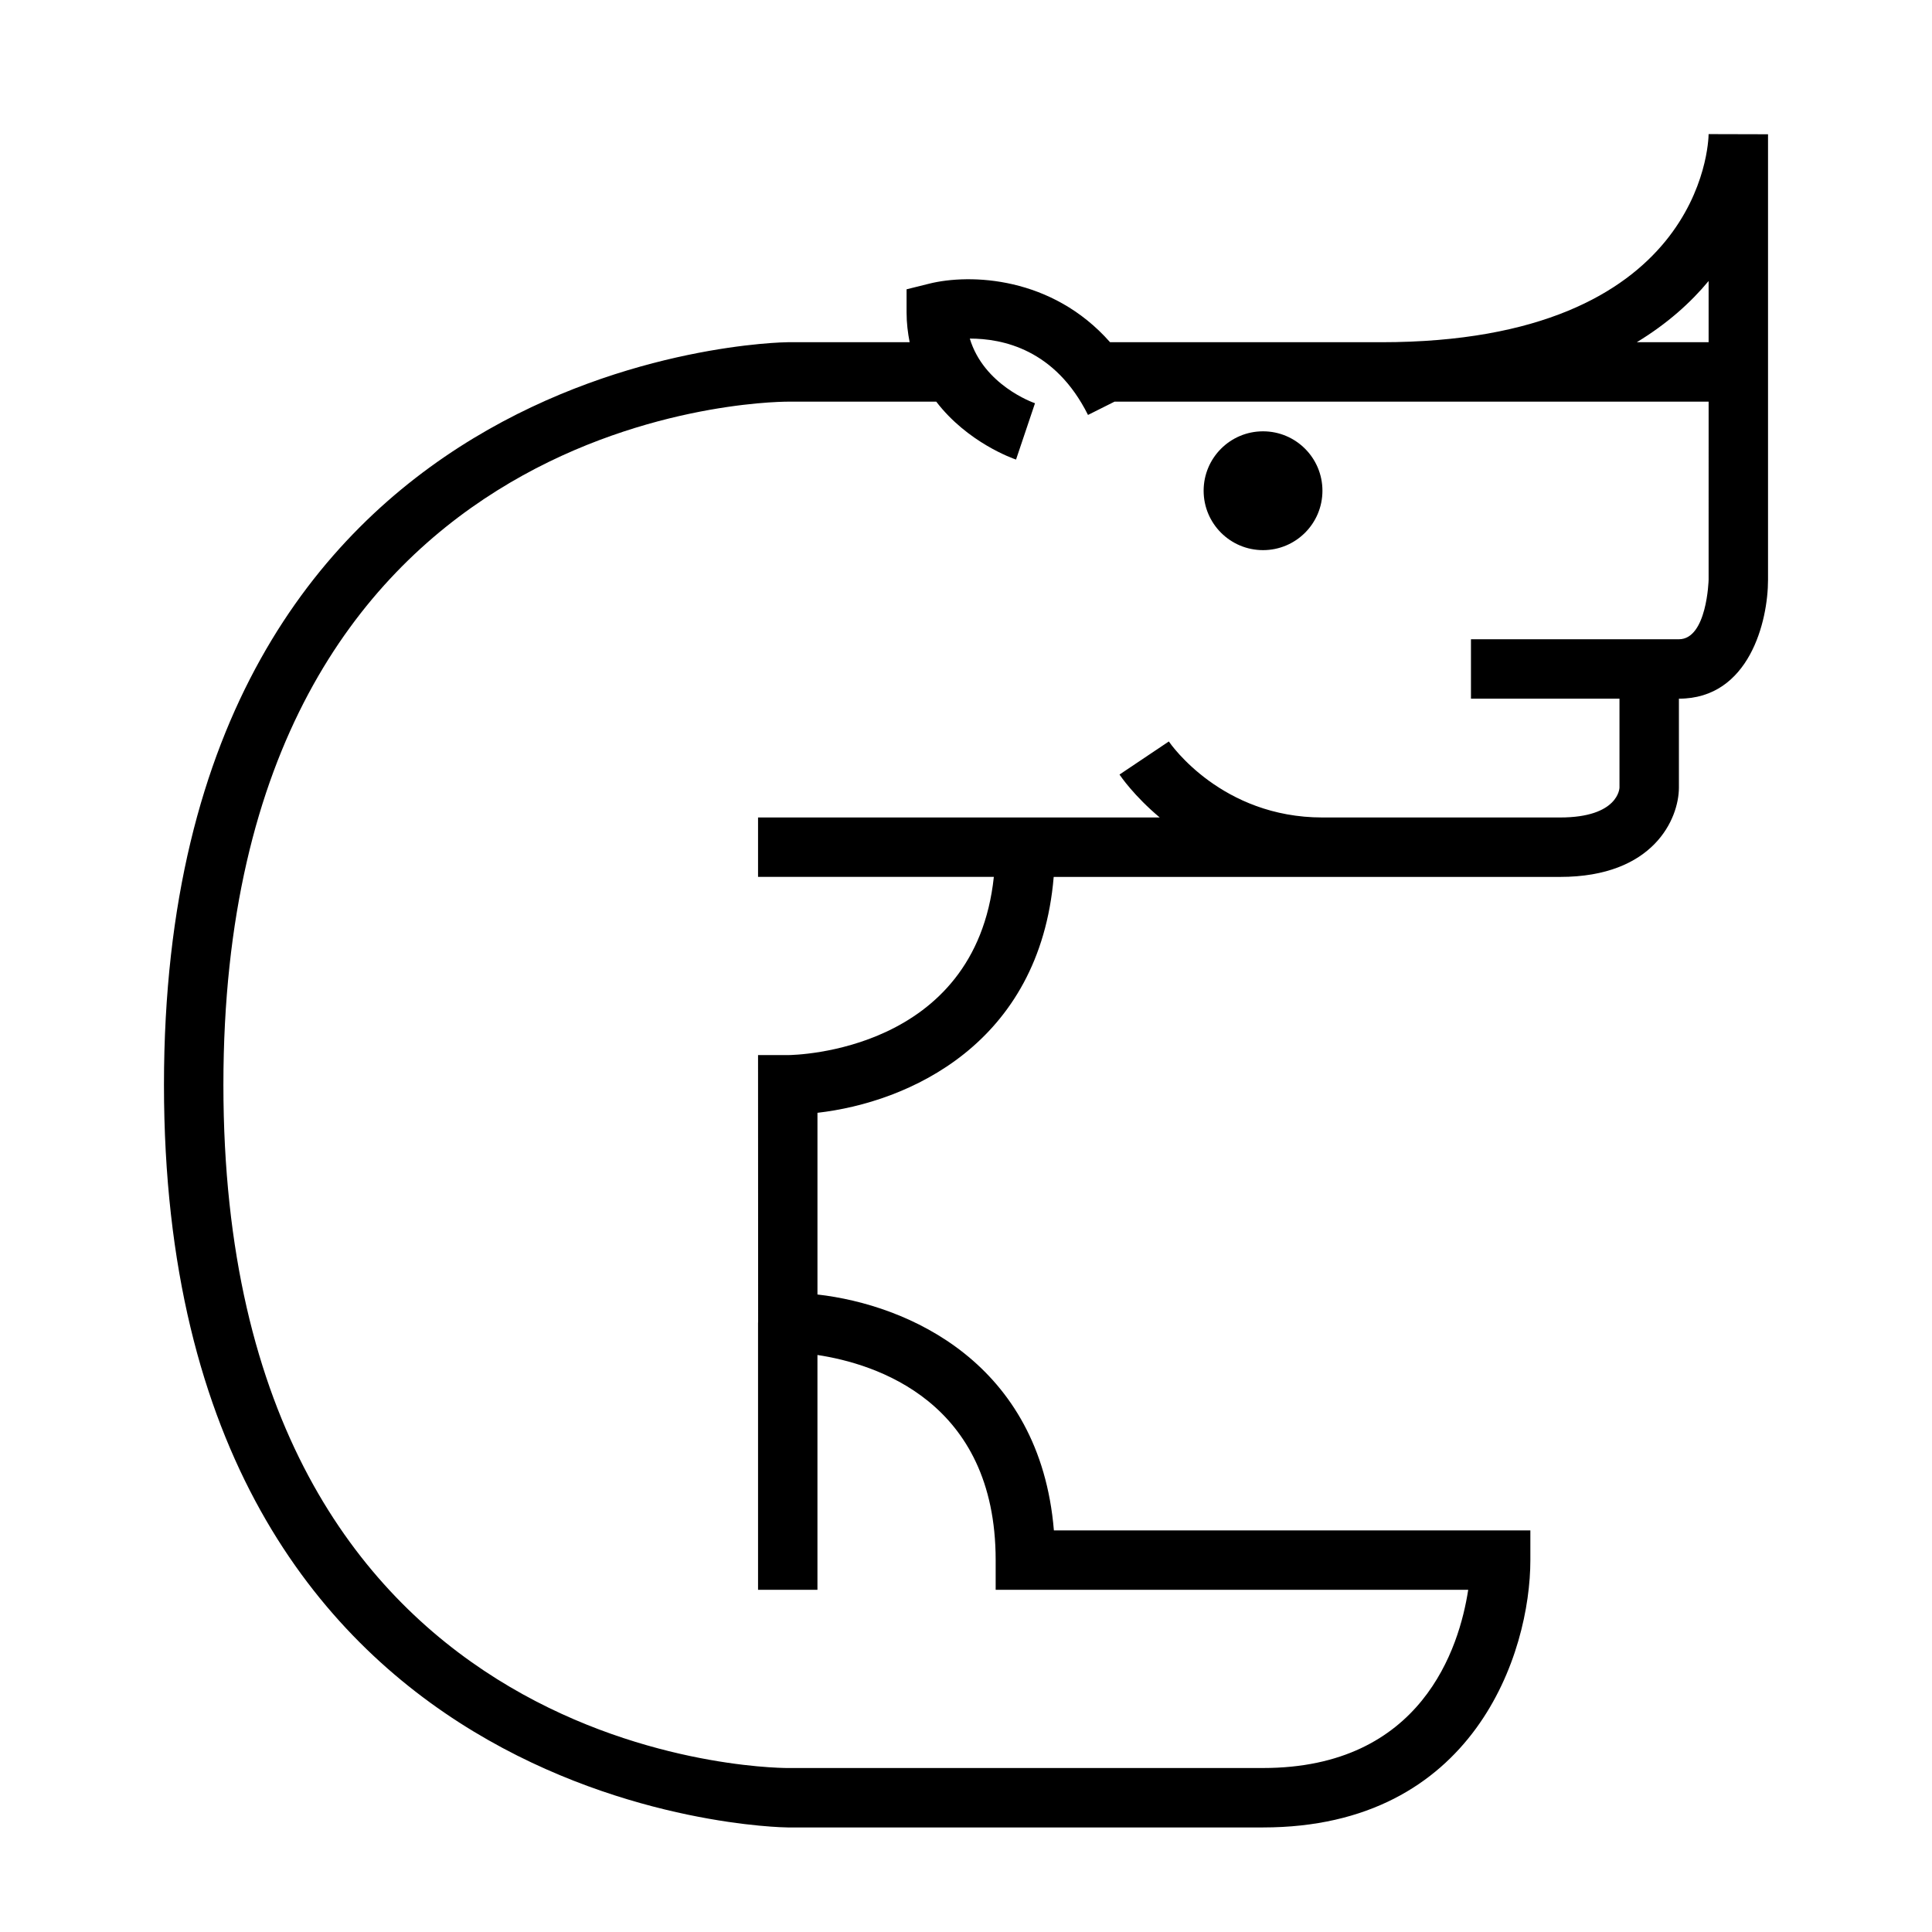<?xml version="1.0" encoding="UTF-8"?>
<!-- Uploaded to: ICON Repo, www.svgrepo.com, Generator: ICON Repo Mixer Tools -->
<svg fill="#000000" width="800px" height="800px" version="1.1" viewBox="144 144 512 512" xmlns="http://www.w3.org/2000/svg">
 <g>
  <path d="m494.46 274.05c0 8.695-7.047 15.742-15.742 15.742s-15.742-7.047-15.742-15.742 7.047-15.746 15.742-15.746 15.742 7.051 15.742 15.746"/>
  <path d="m596.8 179.54c-0.031 2.25-1.672 55.152-86.75 55.152h-71.871c-15.406-17.469-37.086-18.223-47.965-15.508l-5.961 1.484v6.148c0 2.816 0.332 5.406 0.812 7.871l-32.301 0.004c-1.652 0-165.31 2.25-165.31 196.8s163.66 196.8 165.31 196.8h125.95c56.039 0 70.848-46.344 70.848-70.848v-7.871l-126.27-0.004c-3.691-44.406-38.645-59.789-62.656-62.512v-48.152c23.992-2.731 58.883-18.152 62.605-62.512h134.2c24.812 0 31.449-15.422 31.488-23.617v-23.617c18.68 0 23.617-20.602 23.617-31.488v-118.09zm0 118.1c0 0.16-0.441 15.77-7.875 15.77h-55.105v15.742h39.359v23.578c0.004 0.078-0.211 7.91-15.742 7.91h-62.977c-26.664 0-40.148-19.324-40.707-20.145l-13.074 8.77c0.324 0.48 3.863 5.668 10.66 11.375h-106.45v15.742h62.488c-4.902 46.312-52.5 47.215-54.617 47.23h-7.871l0.023 70.848-0.023 0.004v70.848h15.742v-62.227c15.258 2.312 47.23 12.172 47.23 54.355v7.871h125.23c-2.34 15.281-12.273 47.23-54.379 47.23l-125.93 0.004c-6.109-0.016-149.58-2.512-149.58-181.05 0-178.55 143.48-181.04 149.57-181.05h39.344c8.328 10.871 20.371 15.082 21.145 15.344l5.023-14.926c-0.637-0.219-13.562-4.84-17.277-17.137 8.652 0 22.609 2.801 31.324 20.238l7.031-3.523h157.44zm0-62.949h-19.035c8.047-4.879 14.281-10.484 19.035-16.223z"/>
 </g>
</svg>